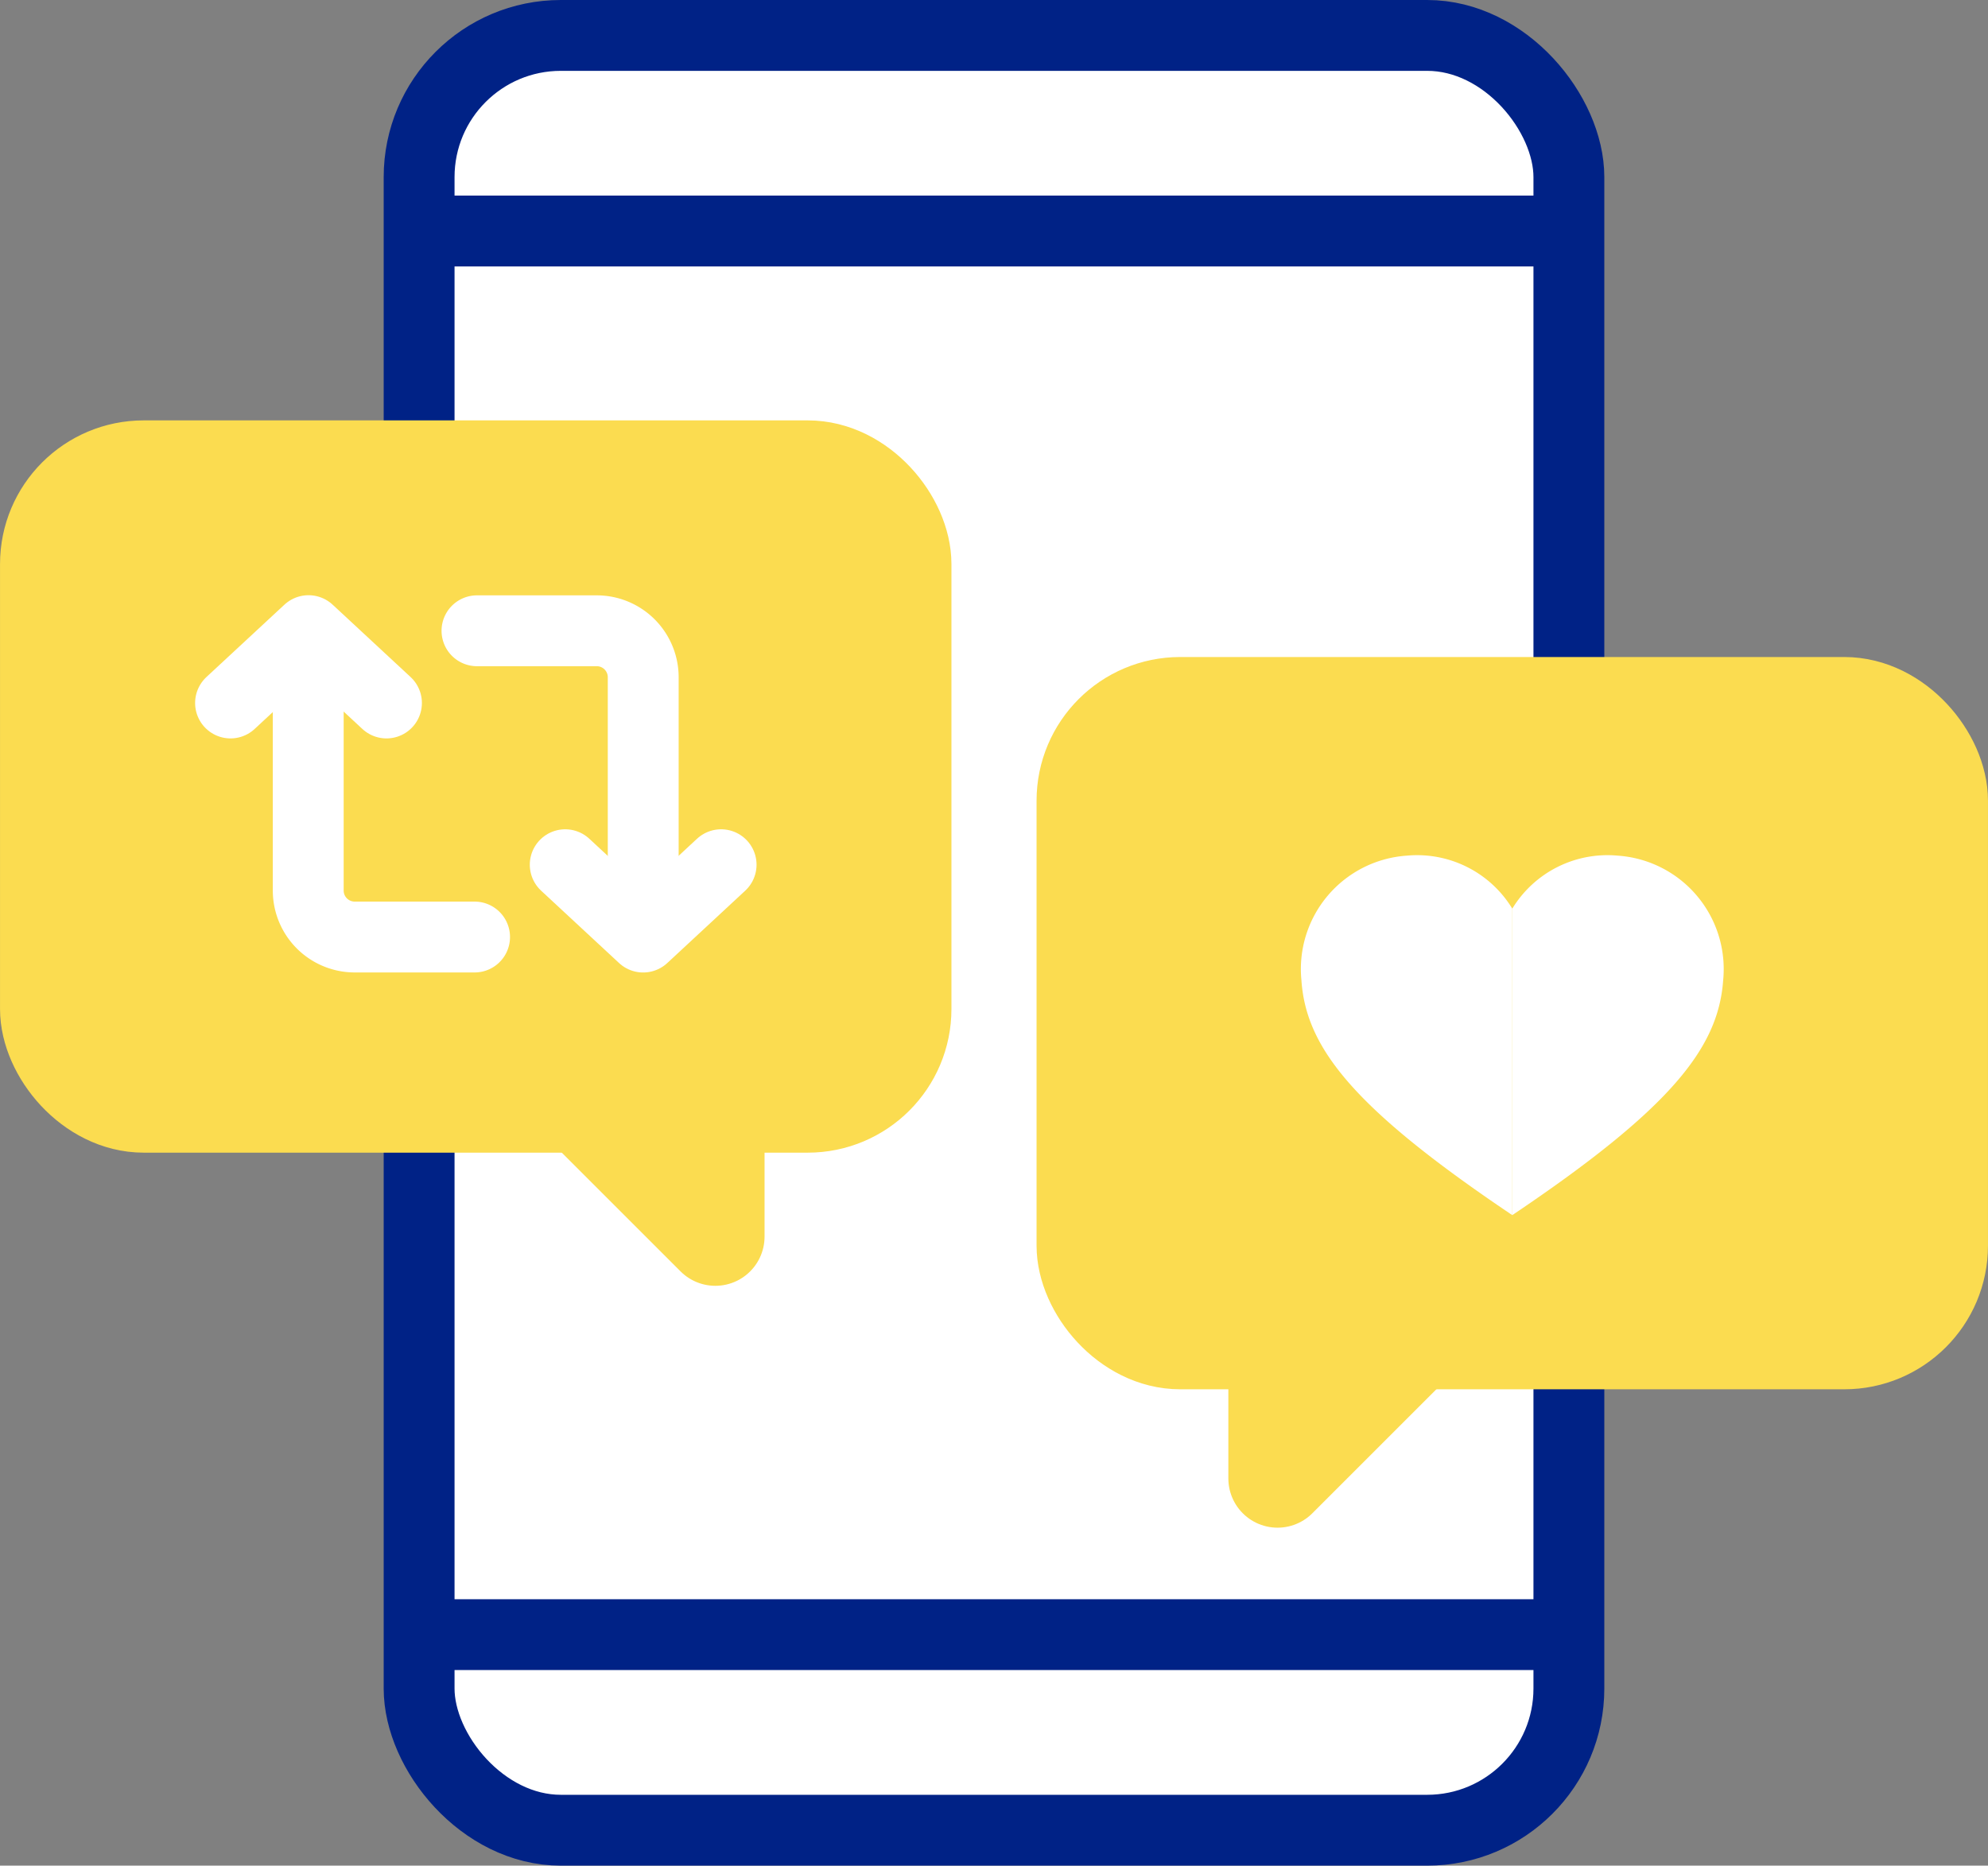 <svg xmlns="http://www.w3.org/2000/svg" width="42.083" height="39.5" viewBox="0 0 42.083 39.5"><rect x="0" y="0" width="42.083" height="39.5" fill="#808080" stroke="none"/><g data-name="グループ 183" transform="translate(-927.625 -559.188)"><rect width="24.339" height="38" fill="#fff" stroke="#002286" stroke-linecap="round" stroke-linejoin="round" stroke-width="1.5" data-name="長方形 226" rx="3" transform="translate(936.497 559.938)"/><path fill="none" stroke="#002286" stroke-linecap="round" stroke-linejoin="round" stroke-width="1.5" d="M936.841 564.079h23.651" data-name="線 139"/><path fill="none" stroke="#002286" stroke-linecap="round" stroke-linejoin="round" stroke-width="1.5" d="M936.841 593.797h23.651" data-name="線 140"/><rect width="18.057" height="13.421" fill="#fbdc50" stroke="#fbdc50" stroke-linecap="round" stroke-linejoin="round" stroke-width="2.083" data-name="長方形 227" rx="2" transform="translate(950.609 574.14)"/><path fill="#fbdc50" stroke="#fbdc50" stroke-linecap="round" stroke-linejoin="round" stroke-width="2.083" d="M954.669 586.112v4.379l4.268-4.268z" data-name="パス 351"/><rect width="18.057" height="13.421" fill="#fbdc50" stroke="#fbdc50" stroke-linecap="round" stroke-linejoin="round" stroke-width="2.083" data-name="長方形 228" rx="2" transform="translate(928.667 569.13)"/><path fill="#fbdc50" stroke="#fbdc50" stroke-linecap="round" stroke-linejoin="round" stroke-width="2.083" d="M942.768 580.991v4.379l-4.268-4.268z" data-name="パス 352"/><g fill="#fff" data-name="グループ 179"><path d="M959.638 578.426a2.357 2.357 0 012.232-1.122 2.407 2.407 0 012.232 2.635c-.1 1.438-1.113 2.722-4.464 4.976" data-name="パス 353"/><path d="M959.638 578.426a2.358 2.358 0 00-2.232-1.122 2.406 2.406 0 00-2.232 2.635c.095 1.438 1.113 2.722 4.464 4.976" data-name="パス 354"/></g><g fill="none" stroke="#fff" stroke-linecap="round" stroke-linejoin="round" stroke-width="1.5" data-name="グループ 182"><g data-name="グループ 180"><path d="M939.59 577.496l1.65 1.532 1.65-1.532" data-name="パス 355"/><path d="M941.241 578.781v-5.254a.984.984 0 00-.984-.984h-2.535" data-name="パス 356"/></g><g data-name="グループ 181"><path d="M935.806 574.072l-1.65-1.532-1.651 1.532" data-name="パス 357"/><path d="M934.15 572.788v5.255a.984.984 0 00.984.984h2.537" data-name="パス 358"/></g></g></g></svg>